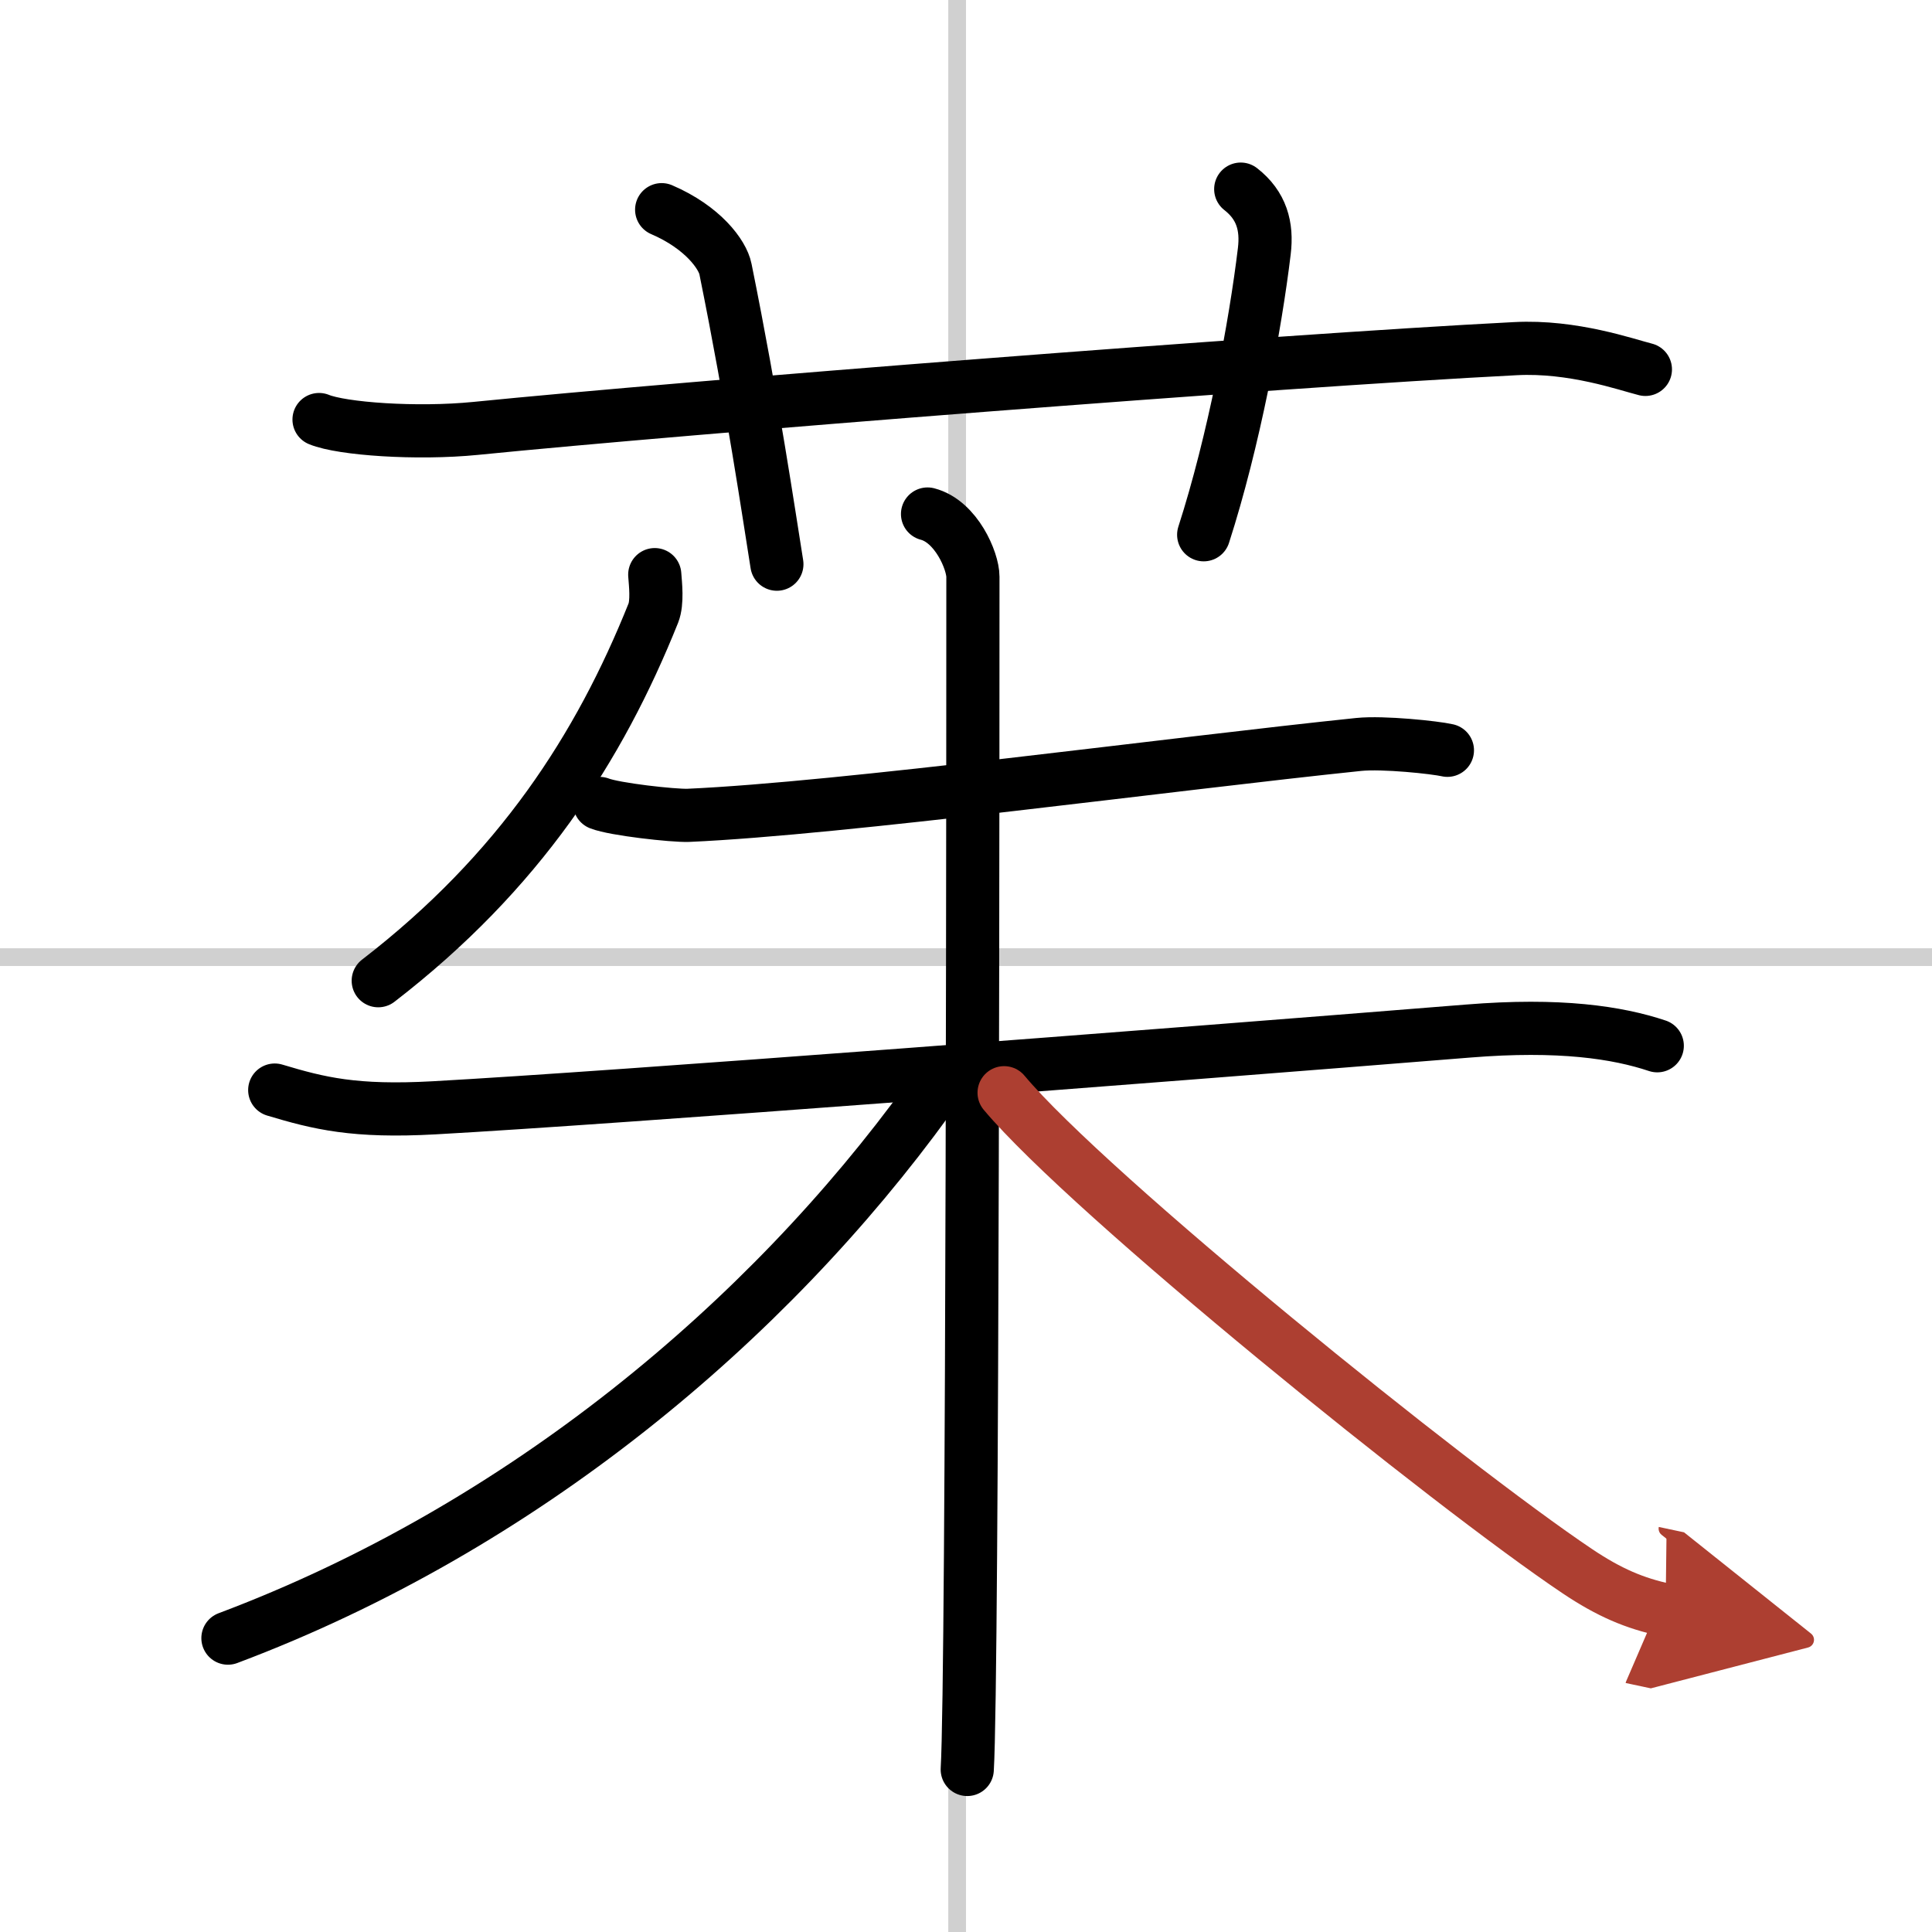 <svg width="400" height="400" viewBox="0 0 109 109" xmlns="http://www.w3.org/2000/svg"><defs><marker id="a" markerWidth="4" orient="auto" refX="1" refY="5" viewBox="0 0 10 10"><polyline points="0 0 10 5 0 10 1 5" fill="#ad3f31" stroke="#ad3f31"/></marker></defs><g fill="none" stroke="#000" stroke-linecap="round" stroke-linejoin="round" stroke-width="3"><rect width="100%" height="100%" fill="#fff" stroke="#fff"/><line x1="54" x2="54" y2="109" stroke="#d0d0d0" stroke-width="1"/><line x2="109" y1="54" y2="54" stroke="#d0d0d0" stroke-width="1"/><path d="m18 23.67c1.29 0.53 5.5 0.83 8.83 0.5 11.88-1.19 44.97-3.8 58.67-4.5 3.25-0.17 6.25 0.9 7.33 1.17"/><path d="m37.33 11.83c2.33 1 3.44 2.54 3.6 3.35 1.53 7.55 2.46 13.91 2.9 16.65"/><path d="m70 10.67c1.18 0.92 1.5 2.1 1.33 3.5-0.5 4.17-1.72 10.73-3.42 16"/><path d="m36.94 32.42c0.04 0.54 0.16 1.56-0.08 2.17-3.05 7.61-7.56 14.6-15.52 20.74"/><path d="m33.83 45.33c0.83 0.33 4.16 0.7 5 0.67 8.65-0.38 27.31-2.91 37.83-4 1.38-0.14 4.31 0.17 5 0.33"/><path d="M15.5,61.5c2.5,0.75,4.5,1.25,9,1c10.27-0.57,40.57-2.9,58.33-4.33C88,57.75,91.25,58.25,93.5,59"/><path d="m52.33 29c1.62 0.42 2.56 2.65 2.56 3.54 0 4.21 0 62.09-0.32 67.29"/><path d="m52.38 62c-9.09 12.55-22.89 24.17-39.52 30.42"/><path d="m56.65 61.65c4.82 5.75 25.17 22.19 32.35 27 1.79 1.2 3.23 1.81 4.97 2.18" marker-end="url(#a)" stroke="#ad3f31"/></g></svg>

